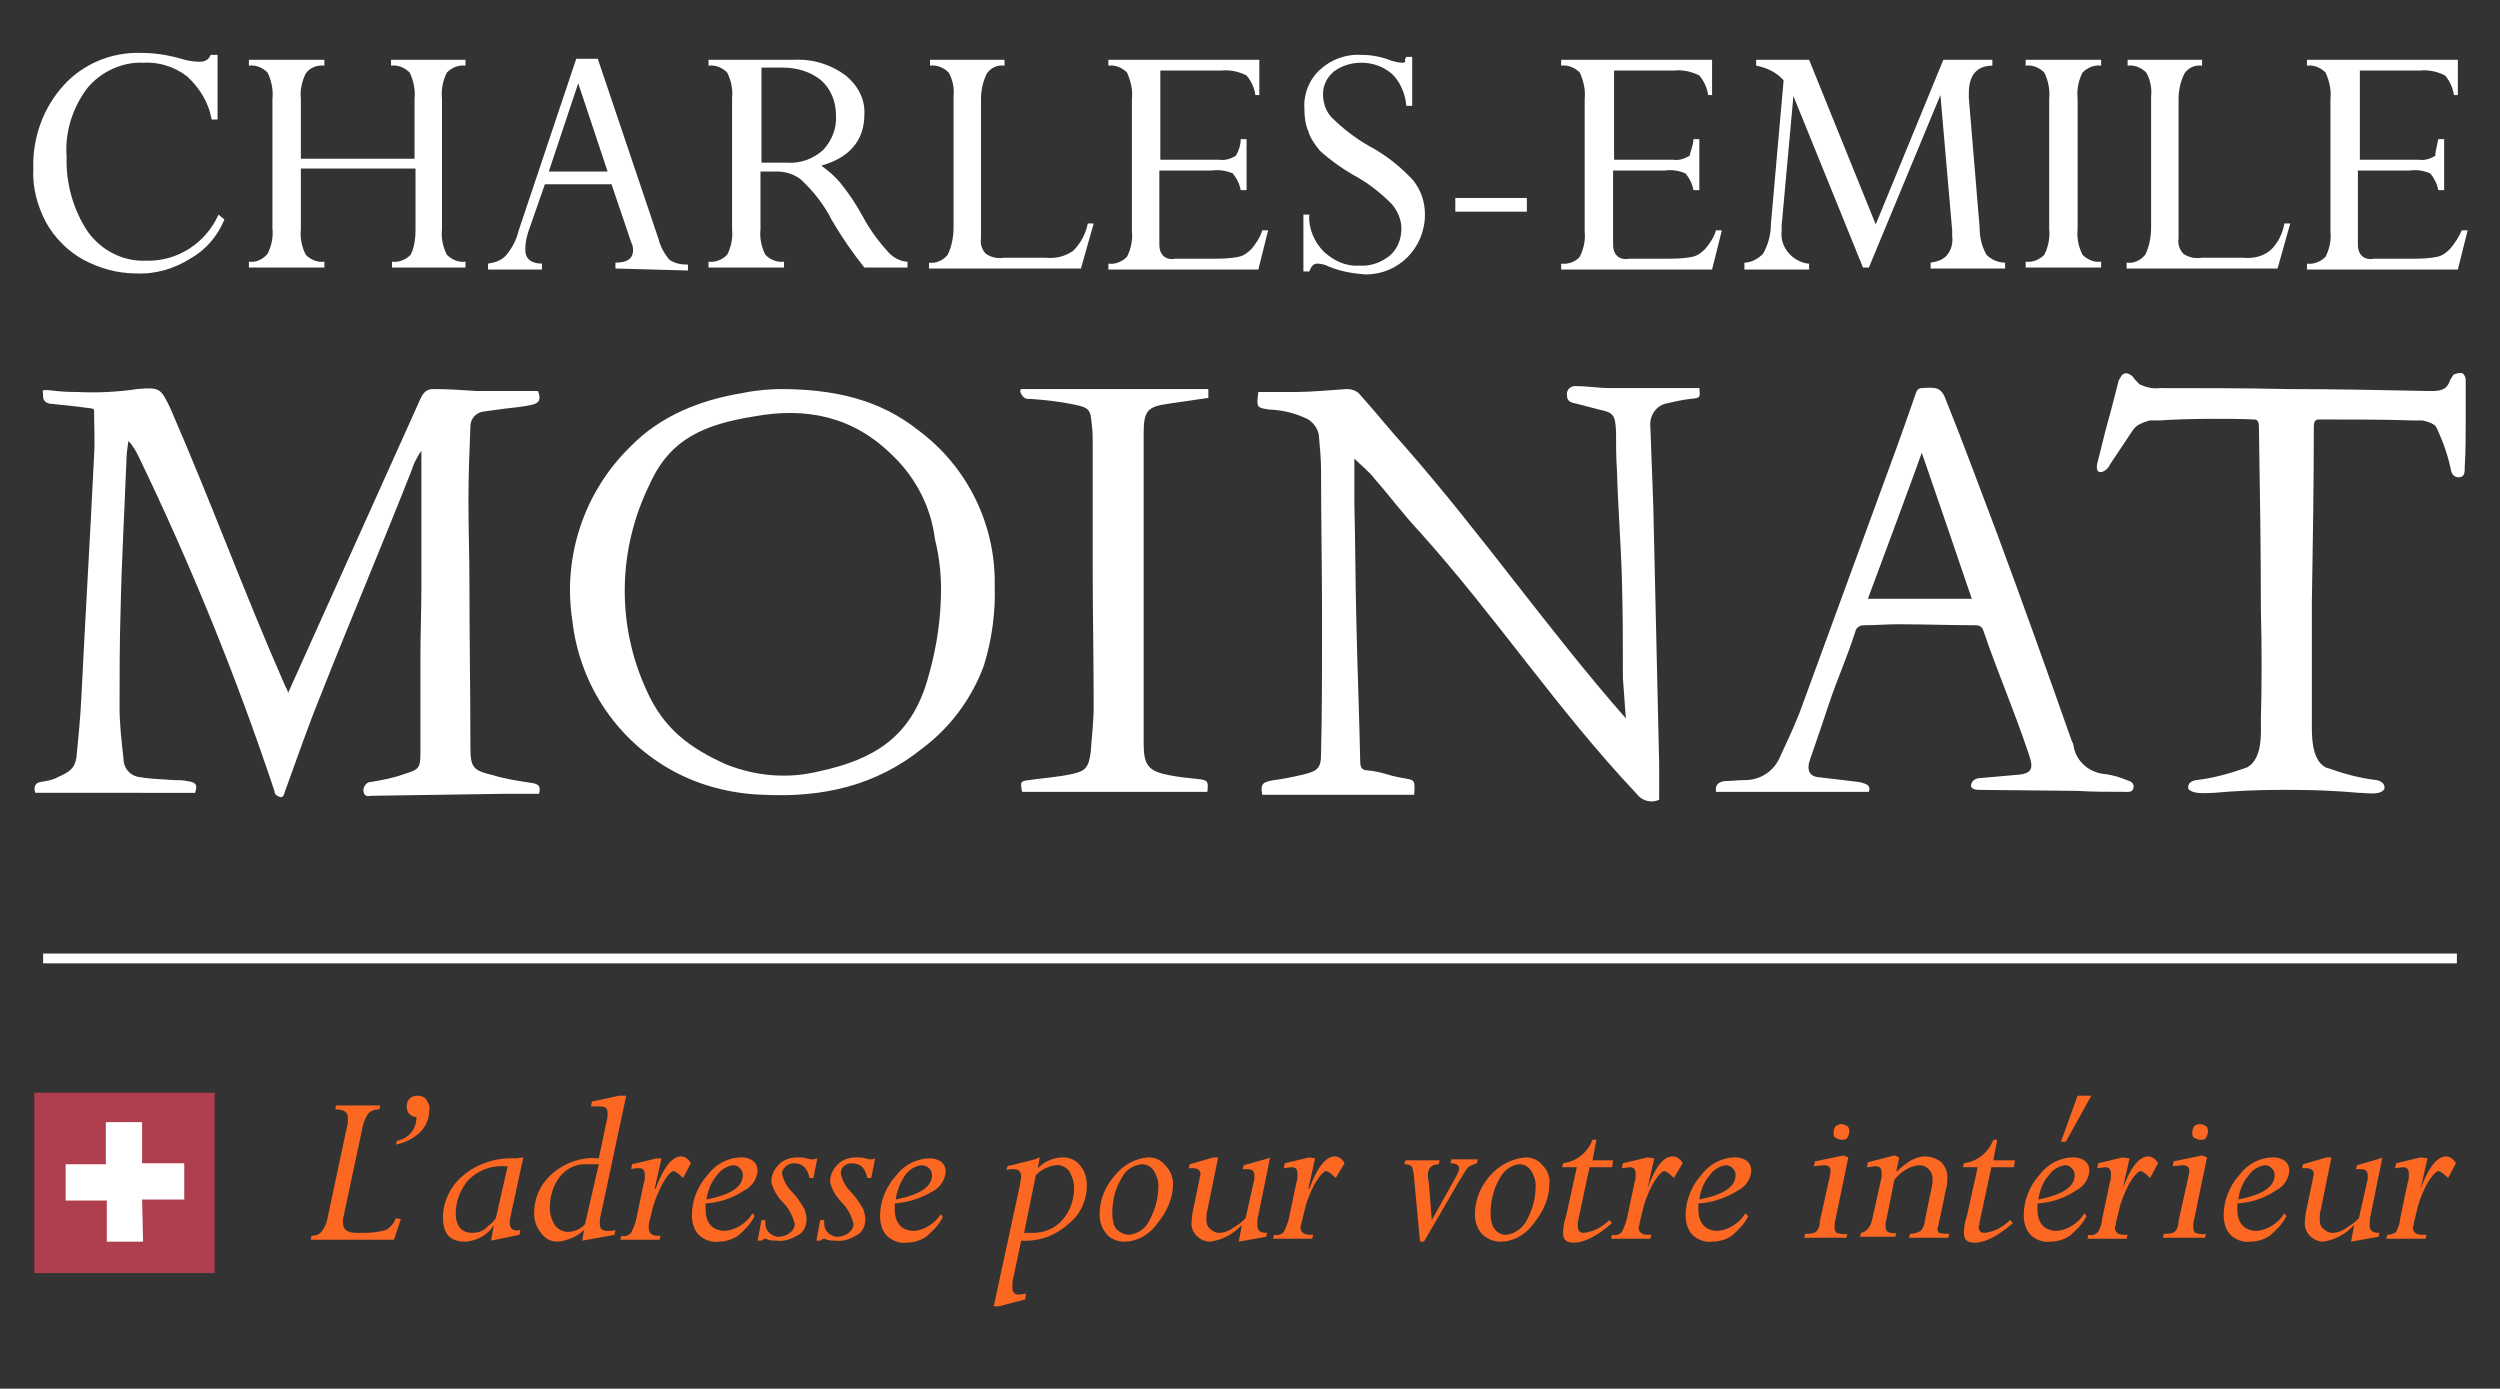<svg xmlns="http://www.w3.org/2000/svg" xmlns:xlink="http://www.w3.org/1999/xlink" id="Calque_1" x="0px" y="0px" viewBox="0 0 255.1 141.7" style="enable-background:new 0 0 255.1 141.7;" xml:space="preserve"><rect x="0" y="0" width="255.1" height="141.7" fill="#333333" stroke="none"/><style type="text/css">	.st0{fill:none;stroke:#FFFFFF;}	.st1{fill:#FFFFFF;}	.st2{fill:#FC6722;}	.st3{fill:#AF3F4F;}</style><line class="st0" x1="4.4" y1="97.8" x2="250.7" y2="97.8"></line><path class="st1" d="M22.2,5.8v6.4h-0.6c-0.3-1.7-1.2-3.2-2.5-4.4c-1.3-1-2.9-1.5-4.5-1.4C12.5,6.3,10.3,7.3,8.9,9  c-1.5,2-2.3,4.5-2.1,7c-0.1,2.7,0.7,5.5,2.2,7.7c1.4,1.9,3.6,3,5.9,2.9c3.2,0.1,6.1-1.8,7.4-4.7l0.6,0.5c-0.7,1.7-1.9,3.1-3.5,4  c-1.6,1-3.5,1.6-5.5,1.5c-1.9,0-3.7-0.5-5.4-1.4c-1.6-0.9-2.9-2.2-3.8-3.8c-0.9-1.7-1.4-3.6-1.3-5.5c-0.1-3.1,1-6.2,3.1-8.5  c2-2.2,4.9-3.4,7.9-3.3c1.4,0,2.7,0.2,4.1,0.6c0.6,0.2,1.3,0.3,1.9,0.3c0.5,0,0.9-0.2,1.1-0.7H22.2z"></path><path class="st1" d="M42.4,23.4v-6.2H30.7v6.2c-0.1,0.9,0.1,1.8,0.5,2.6c0.5,0.5,1.2,0.8,1.9,0.7v0.6h-7.7v-0.6  c0.7,0.1,1.4-0.2,1.9-0.8c0.4-0.8,0.6-1.7,0.5-2.6V10.1c0.1-0.9-0.1-1.9-0.5-2.7c-0.5-0.5-1.2-0.8-1.9-0.7V6.1h7.7v0.6  c-0.7-0.1-1.5,0.2-1.9,0.8c-0.4,0.8-0.6,1.7-0.5,2.6v6.1h11.6v-6.1c0.1-0.9-0.1-1.9-0.5-2.7c-0.5-0.5-1.2-0.8-1.9-0.7V6.1h7.6v0.6  c-0.7-0.1-1.4,0.2-1.9,0.7c-0.4,0.8-0.6,1.7-0.5,2.7v13.3c-0.1,0.9,0.1,1.8,0.5,2.6c0.5,0.5,1.2,0.8,1.9,0.7v0.6H40v-0.6  c0.7,0.1,1.4-0.2,1.9-0.7C42.3,25.2,42.4,24.3,42.4,23.4z"></path><path class="st1" d="M62.8,27.4v-0.6c1.2,0,1.8-0.4,1.8-1.3c0-0.3-0.1-0.6-0.2-0.8l-2-5.9h-6.8l-1.5,4.3c-0.3,0.8-0.5,1.5-0.5,2.4  c0,0.9,0.6,1.4,1.7,1.4v0.6h-5.5v-0.6c0.7-0.1,1.3-0.3,1.8-0.8c0.6-0.7,1.1-1.6,1.3-2.5l5.9-17.6h2.2l6.2,18.4  c0.2,0.8,0.6,1.5,1.1,2.1c0.6,0.4,1.2,0.5,1.9,0.5v0.6L62.8,27.4z M56,17.5h6l-3-9L56,17.5z"></path><path class="st1" d="M79.3,17.5h-1.7v5.9c-0.1,0.9,0.1,1.8,0.5,2.6c0.5,0.5,1.2,0.8,1.9,0.7v0.6h-7.7v-0.6c0.7,0.1,1.4-0.2,1.9-0.7  c0.4-0.8,0.6-1.7,0.5-2.6V10c0.1-0.9-0.1-1.8-0.5-2.6c-0.5-0.5-1.2-0.8-1.9-0.7V6.1h8.7C83,6,84.8,6.6,86.3,7.7c1.2,1,2,2.4,1.9,4  c0,2.6-1.5,4.4-4.4,5.2c0.7,0.5,1.3,1,1.9,1.7c0.9,1.1,1.7,2.3,2.4,3.6c0.7,1.3,1.6,2.5,2.6,3.6c0.5,0.5,1.2,0.9,1.9,0.9v0.6h-4.4  c-1.2-1.5-2.3-3.1-3.3-4.8c-0.8-1.6-1.9-3-3.2-4.2C81.2,17.9,80.3,17.5,79.3,17.5z M79.9,6.9h-2.2v9.7h2.6c1.4,0.1,2.7-0.4,3.7-1.3  c0.9-1,1.4-2.2,1.3-3.6c0-1.3-0.5-2.6-1.5-3.5C82.7,7.3,81.3,6.9,79.9,6.9z"></path><path class="st1" d="M111,22.8h0.6l-1.3,4.6H94.8v-0.6c0.7,0.1,1.4-0.2,1.9-0.8c0.4-0.8,0.6-1.8,0.6-2.8V9.8  c0.1-0.8-0.1-1.7-0.5-2.4c-0.5-0.5-1.2-0.8-1.9-0.7V6.1h7.6v0.6c-0.7-0.1-1.4,0.2-1.8,0.8c-0.4,0.8-0.6,1.7-0.6,2.6v14.2  c-0.1,0.6,0.1,1.2,0.5,1.6c0.6,0.4,1.2,0.5,1.9,0.4h4.2c1,0.1,1.9-0.1,2.8-0.7C110.2,24.9,110.8,23.9,111,22.8z"></path><path class="st1" d="M126.6,14.2h0.6v5.2h-0.6c-0.1-0.6-0.4-1.2-0.8-1.7c-0.7-0.3-1.4-0.4-2.2-0.3h-5.3v7.6c0,0.4,0.1,0.8,0.4,1.1  c0.3,0.3,0.8,0.4,1.2,0.3h3.7c0.9,0,1.9,0,2.8-0.2c0.5-0.1,0.9-0.4,1.3-0.8c0.5-0.6,0.9-1.2,1.1-1.9h0.6l-1,4h-15.3v-0.6  c0.7,0.1,1.4-0.2,1.9-0.7c0.4-0.8,0.6-1.7,0.5-2.6V10.1c0.1-0.9-0.1-1.8-0.5-2.7c-0.5-0.5-1.2-0.8-1.9-0.7V6.1h15.4v3.6h-0.4  c-0.1-0.7-0.4-1.4-0.9-2c-0.8-0.4-1.7-0.6-2.6-0.5h-6.2v9.1h6c0.6,0.1,1.2-0.1,1.7-0.4C126.4,15.4,126.6,14.8,126.6,14.2z"></path><path class="st1" d="M143.5,5.8h0.6v5h-0.6c-0.1-1.2-0.6-2.4-1.4-3.2c-0.9-0.8-2-1.2-3.2-1.2c-1,0-2,0.3-2.8,0.9  c-0.7,0.6-1.1,1.4-1.1,2.3c0,0.9,0.3,1.8,0.9,2.4c1.1,1.1,2.4,2.1,3.8,2.9c1.7,0.9,3.2,2.1,4.5,3.5c0.8,1,1.2,2.2,1.2,3.5  c0,3.4-2.7,6.1-6,6.1c0,0-0.1,0-0.1,0c-1.3-0.1-2.5-0.3-3.7-0.8c-0.4-0.2-0.8-0.3-1.2-0.3c-0.4,0-0.6,0.3-0.8,0.8h-0.6v-5.8h0.6  c-0.1,1.4,0.5,2.8,1.5,3.8c1,0.9,2.2,1.5,3.6,1.4c1.1,0.1,2.2-0.3,3.1-1c0.8-0.7,1.2-1.7,1.2-2.8c0-0.9-0.4-1.8-1-2.5  c-1.2-1.2-2.5-2.2-4-3c-1.2-0.7-2.3-1.5-3.3-2.4c-0.5-0.6-1-1.3-1.2-2c-0.3-0.7-0.4-1.5-0.4-2.3c-0.1-1.5,0.5-3,1.6-4  c1.1-1,2.6-1.6,4.2-1.5c1.1,0,2.1,0.2,3.1,0.6c0.4,0.1,0.7,0.2,1.1,0.2c0.1,0,0.2,0,0.3-0.1C143.3,6.1,143.4,6,143.5,5.8z"></path><path class="st1" d="M148.5,20.2h7.3v1.4h-7.3V20.2z"></path><path class="st1" d="M172.8,14.2h0.6v5.2h-0.6c-0.1-0.6-0.4-1.2-0.8-1.7c-0.7-0.3-1.4-0.4-2.1-0.3h-5.3v7.6c0,0.4,0.1,0.8,0.4,1.1  c0.3,0.3,0.8,0.4,1.2,0.3h3.7c0.9,0,1.9,0,2.8-0.2c0.5-0.1,0.9-0.4,1.3-0.8c0.5-0.6,0.9-1.2,1.1-1.9h0.6l-1,4h-15.4v-0.6  c0.7,0.1,1.5-0.2,1.9-0.7c0.4-0.8,0.6-1.7,0.5-2.6V10.1c0.1-0.9-0.1-1.8-0.5-2.7c-0.5-0.5-1.2-0.8-1.9-0.7V6.1h15.4v3.6h-0.4  c-0.1-0.7-0.4-1.4-0.9-2c-0.8-0.4-1.7-0.6-2.6-0.5h-6.1v9.1h6c0.6,0.1,1.2-0.1,1.7-0.4C172.5,15.4,172.8,14.8,172.8,14.2z"></path><path class="st1" d="M198.3,6.1h5v0.6c-1.6,0-2.4,1-2.4,2.8c0,0.2,0,0.3,0,0.5l1.1,13.2c0,1,0.2,1.9,0.7,2.8  c0.5,0.5,1.2,0.8,1.9,0.8v0.6H197v-0.6c0.7-0.1,1.3-0.3,1.7-0.8c0.4-0.5,0.6-1.2,0.5-1.9c0-0.2,0-0.4,0-0.6l-1.2-13.8l-7.3,17.6  h-0.6L183,9.8L181.8,23c0,0.2,0,0.4,0,0.6c-0.2,1.6,1.1,3.1,2.7,3.3c0,0,0,0,0.1,0v0.6h-6.6v-0.7c0.7,0,1.4-0.4,1.9-0.9  c0.5-0.9,0.8-1.9,0.8-3l1.3-14.7c-0.7-0.8-1.7-1.3-2.8-1.5V6.1h5.4l6.8,16.8L198.3,6.1z"></path><path class="st1" d="M214.4,6.1v0.6c-0.7-0.1-1.4,0.2-1.9,0.7c-0.4,0.8-0.6,1.7-0.5,2.7v13.3c-0.1,0.9,0.1,1.8,0.5,2.6  c0.5,0.5,1.2,0.8,1.9,0.7v0.6h-7.7v-0.6c0.7,0.1,1.4-0.2,1.9-0.7c0.4-0.8,0.6-1.7,0.5-2.7V10.1c0.1-0.9-0.1-1.9-0.5-2.7  c-0.5-0.5-1.2-0.8-1.9-0.7V6.1H214.4z"></path><path class="st1" d="M233.1,22.8h0.6l-1.3,4.6H217v-0.6c0.7,0.1,1.4-0.2,1.9-0.8c0.4-0.8,0.6-1.8,0.6-2.8V9.8  c0.1-0.8-0.1-1.7-0.5-2.4c-0.5-0.5-1.2-0.8-1.9-0.7V6.1h7.6v0.6c-0.7-0.1-1.4,0.2-1.8,0.8c-0.4,0.8-0.6,1.7-0.6,2.6v14.2  c-0.1,0.6,0.1,1.2,0.5,1.6c0.6,0.4,1.2,0.5,1.9,0.4h4.2c1,0.1,1.9-0.1,2.7-0.7C232.4,24.9,232.9,23.9,233.1,22.8z"></path><path class="st1" d="M248.8,14.2h0.6v5.2h-0.6c-0.1-0.6-0.4-1.2-0.8-1.7c-0.7-0.3-1.4-0.4-2.1-0.3h-5.3v7.6c0,0.4,0.1,0.8,0.4,1.1  c0.3,0.3,0.8,0.4,1.2,0.3h3.7c0.9,0,1.9,0,2.8-0.2c0.5-0.1,0.9-0.4,1.3-0.8c0.5-0.6,0.9-1.2,1.2-1.9h0.6l-1,4h-15.4v-0.6  c0.7,0.1,1.4-0.2,1.9-0.7c0.4-0.8,0.6-1.7,0.5-2.6V10.1c0.1-0.9-0.1-1.8-0.5-2.7c-0.5-0.5-1.2-0.8-1.9-0.7V6.1h15.4v3.6h-0.4  c-0.1-0.7-0.4-1.4-0.9-2c-0.8-0.4-1.7-0.6-2.6-0.5h-6.1v9.1h6c0.6,0.1,1.2-0.1,1.7-0.4C248.5,15.4,248.7,14.8,248.8,14.2z"></path><path class="st1" d="M42.9,40.7c0.3-0.7,0.7-1,1.3-1c1.5,0,3,0.1,4.5,0.2c2.1,0,4.1,0,6.2,0c0.3,0.8,0.2,1.2-0.6,1.4  c-0.9,0.2-1.9,0.3-2.8,0.4c-0.7,0.1-1.5,0.2-2.2,0.3c-0.7,0.1-1.3,0.7-1.3,1.5c-0.1,2.5-0.2,5-0.2,7.6c0,2.8,0.1,5.6,0.1,8.4  c0,5.5,0.1,11.1,0.1,16.6c0,2.2,0.2,2.5,2.3,3c1.3,0.4,2.7,0.6,4,0.8c0.7,0.1,0.9,0.4,0.7,1.1h-3.5L38,81.2c-0.3,0-0.8,0.2-0.9-0.4  c-0.1-0.4,0.2-0.9,0.6-1c0,0,0.1,0,0.1,0c1.2-0.2,2.3-0.4,3.4-0.8c1.6-0.5,1.7-0.6,1.7-2.3c0-3.2,0-6.4,0-9.6c0-2.4,0.1-4.9,0.1-7.3  c0-3.8,0-7.5,0-11.3V46c-0.3,0.4-0.5,0.8-0.7,1.2c-0.1,0.2-0.2,0.5-0.3,0.8c-3.2,8.1-6.1,14.9-9.3,23c-1.3,3.2-2.4,6.4-3.6,9.7  c-0.1,0.3-0.2,0.8-0.6,0.6c-0.3-0.1-0.5-0.3-0.5-0.6C24.1,69,19.5,57.7,14.2,46.7c-0.3-0.6-0.6-1.2-1.1-1.7c-0.1,0.7-0.2,1.4-0.2,2  c-0.2,5.2-0.5,10.4-0.6,15.5c-0.1,3.2-0.1,6.5-0.1,9.7c0,1.7,0.2,3.4,0.4,5.2c0,1,0.7,1.8,1.7,1.9c1.1,0.2,2.2,0.2,3.4,0.3  c0.5,0,1,0,1.4,0.1c0.9,0.1,1.1,0.4,0.8,1.2H3.6c-0.2-0.6,0-1,0.5-1.1c0.6-0.1,1.3-0.2,1.8-0.5c1.1-0.5,1.7-0.8,1.9-2  c0.2-2,0.4-4.1,0.5-6.1c0.4-8.2,0.9-16.4,1.3-24.7c0.1-1.5,0-3,0-4.6c0-0.3-0.4-0.2-1.6-0.4c-0.9-0.1-1.9-0.2-2.8-0.3  c-0.4,0-0.8-0.3-0.8-0.7c0,0,0,0,0-0.1c0-0.5-0.2-0.6,0.3-0.6s1.2,0.2,3.2,0.2C9.9,40.1,12,40,14,39.7c2.3-0.2,2.4-0.1,3.4,2  c4.3,9.9,7.4,18.5,11.7,28.3c0.1,0.2,0.2,0.3,0.3,0.7L42.9,40.7z"></path><path class="st1" d="M165.6,69.2c0-3.7,0-6.5-0.1-10.1s-0.4-7.3-0.5-11c-0.1-1.4-0.1-2.7-0.1-4.1c-0.1-1.6-0.2-1.9-1.7-2.2  c-0.8-0.2-1.5-0.4-2.3-0.6c-0.5-0.1-1-0.2-1-0.8c-0.1-0.5,0.2-0.9,0.7-1c0.1,0,0.2,0,0.2,0c1.2,0,2.3,0.2,3.5,0.2c2.2,0,4.4,0,6.6,0  h2.5c0.1,1,0.1,1-0.9,1.1c-0.9,0.1-1.7,0.3-2.6,0.5c-1,0.3-1.6,1.3-1.5,2.3c0.1,2.7,0.2,5.4,0.3,8.1c0.2,8.8,0.4,17.6,0.6,26.3  c0,1.2,0,2.5,0,3.7c-0.8,0.4-1.8,0.1-2.3-0.6c-8.2-8.7-14.2-17.9-22.2-26.8c-1.6-1.7-3-3.6-4.5-5.3c-0.6-0.8-1.4-1.4-2.1-2.1  c0,1.5,0,3.1,0,4.6c0.1,4,0.1,7.9,0.2,11.9c0.1,4.8,0.3,9.6,0.4,14.5c0,0.5,0.2,0.8,0.7,0.8c1.8,0.2,1.9,0.5,3.7,0.8  c1.2,0.2,1.2,0.2,1.1,1.7h-15.5c-0.2-1.1,0-1.3,1.2-1.5c0.9-0.1,1.8-0.3,2.7-0.5c1.7-0.4,2.1-0.6,2.1-2.2c0.1-4.2,0.1-8.3,0.1-12.5  c0-0.5,0-1,0-1.4c0-5-0.1-10-0.1-15c0-1.1-0.1-2.2-0.2-3.3c0-0.8-0.5-1.5-1.1-1.9c-1.2-0.6-2.4-0.9-3.7-1h-0.2  c-1.4-0.2-1.4-0.2-1.2-1.8c1.3,0,2.6,0,3.9,0s3.7-0.2,5.1-0.3c0.6,0,1.1,0.2,1.4,0.6c1.8,2,2.7,3.2,4.5,5.2  c7.9,9,14.7,18.8,22.6,27.8L165.6,69.2z"></path><path class="st1" d="M79.6,39.7c5.6,0,10.2,1.1,14.1,4.2c5,3.7,7.9,9.6,7.8,15.8c0.1,2.8-0.3,5.6-1.1,8.2c-1.2,3.3-3.4,6.3-6.2,8.4  c-4.8,3.9-10.3,5.1-16.3,4.8c-3.4-0.1-6.8-1-9.7-2.7c-5.5-3.2-9.1-8.8-9.8-15.1c-1-6.5,1.2-13.1,5.9-17.7c3.1-3.2,7.2-4.8,11.5-5.5  C77.2,39.8,78.8,39.7,79.6,39.7z M96,61.2c0.1-2.1-0.1-4.2-0.6-6.2c-0.4-3.2-1.9-6.2-4.3-8.5c-4-4-8.8-5-14.2-4  c-4.9,0.8-8.5,2.2-10.6,6.9C63,56.1,62.9,63.8,66,70.5c1.7,3.8,4.3,5.8,8.1,7.5c3,1.2,6.3,1.5,9.5,0.7c5.6-1.2,9.3-3.5,11-9.2  C95.4,66.8,95.9,64.1,96,61.2z"></path><path class="st1" d="M230.7,62.2c0-6.2-0.1-12.5-0.2-18.6c0-0.5-0.1-0.8-0.5-0.8h-0.1c-2-0.1-6.8-0.1-9.5,0.1c-0.4,0-0.7,0-1,0  c-0.4,0.1-0.7,0.2-1.1,0.4c-0.4,0.2-0.6,0.5-0.8,0.8l-2.2,3.3l-0.1,0.2c-0.5,0.7-1,0.6-1.1,0.5s-0.2-0.3-0.1-0.8  c0.4-1.5,0.7-2.9,1.1-4.3s0.7-2.7,1.1-4.2c0.1-0.2,0.2-0.3,0.3-0.5c0.3-0.3,0.6-0.3,1.1,0.1c0.2,0.3,0.4,0.5,0.7,0.8  c0.6,0.3,1.4,0.5,2.1,0.4c4.3,0,8.7,0,13,0.1c4.8,0,9.7,0.1,14.5,0.2c0.6,0,1.3,0,1.7-0.4c0.2-0.2,0.3-0.4,0.4-0.7  c0.1-0.2,0.2-0.3,0.3-0.5c0,0,0.1-0.1,0.1-0.1c0.3-0.1,0.6-0.2,0.9-0.1c0.2,0.2,0.3,0.4,0.3,0.7c0,1.5,0,2.8,0,4.2  c0,1.5,0,3-0.1,4.6v0.3c0,0.4-0.1,0.8-0.6,0.8s-0.7-0.3-0.8-0.7c-0.3-1.5-0.8-2.9-1.4-4.2c-0.1-0.2-0.2-0.4-0.4-0.5  c-0.3-0.2-0.7-0.3-1.1-0.4c-0.3,0-0.6,0-1,0c-2.7-0.1-7.4-0.1-9.5-0.1h-0.1c-0.4,0-0.5,0.3-0.5,0.8c0,5.9-0.1,12-0.2,18v0.6  c0,3.7,0,7.4,0,11.1c0-0.2,0-0.5,0-0.7v0.9c0,1.4-0.1,4,1.4,4.8c1.7,0.6,3.4,1.1,5.2,1.3c0.5,0.1,0.9,0.4,0.8,0.9  c-0.4,0.7-1.8,0.4-2.6,0.4c-2.2-0.2-4.5-0.3-6.7-0.3h-1.4c-2.2,0-4.5,0.1-6.7,0.3c-0.7,0-2.1,0.2-2.6-0.4c-0.1-0.5,0.2-0.8,0.8-0.9  c1.8-0.2,3.5-0.7,5.2-1.3c1.6-0.9,1.4-3.5,1.4-4.9C230.8,69.7,230.8,66,230.7,62.2"></path><path class="st1" d="M190.7,80.8h-15.6c-0.1-0.8,0.3-1,0.9-1.1c0.8,0,1.2-0.1,2.1-0.1c1.5,0,2.9-0.9,3.5-2.3c0.7-1.5,1.4-3,2-4.5  c2.6-7.1,5.2-14.2,7.8-21.3c1.4-3.8,2.8-7.6,4.1-11.4c0.1-0.3,0.3-0.5,0.6-0.5c1.5-0.1,2-0.1,2.5,1.3c1.8,4.5,3.5,9.1,5.2,13.6  c2.6,7,5.1,14,7.6,21.1c0.1,0.2,0.2,0.4,0.2,0.6c0.3,1.6,1.7,2.7,3.3,2.8c0.7,0.1,1.4,0.3,2.1,0.6c0.4,0.1,0.8,0.3,0.7,0.8  s-0.6,0.4-0.9,0.4c-1.6,0-3.3,0-4.9-0.1l-9.9-0.1c-0.8,0-1.1-0.3-0.7-0.9c0.2-0.2,0.5-0.3,0.7-0.3c1.1-0.1,2.3-0.2,3.4-0.3  c1.9-0.1,2.2-0.5,1.6-2.2c-1.5-4.5-3.1-8.1-4.6-12.5c-0.1-0.4-0.4-0.6-0.8-0.6c-2.6,0-5.2-0.1-7.9-0.1c-1.3,0-2.2,0.1-3.5,0.1  c-0.4,0-0.8,0.2-0.9,0.7c-0.9,2.8-1.8,4.7-2.7,7.4c-0.6,1.8-1.2,3.6-1.8,5.3c-0.1,0.2-0.1,0.4-0.2,0.6c-0.2,0.9,0.1,1.4,0.9,1.5  c1.6,0.2,2.7,0.3,4.2,0.5C190.6,80,190.9,80.2,190.7,80.8z M196.1,46.2c-0.7,2-4.9,13.3-5.5,14.9h10.6  C199.4,55.8,198,51.7,196.1,46.2z"></path><path class="st1" d="M104.2,39.7h19.1v0.9l-4.1,0.6c-2.1,0.3-2.5,0.7-2.5,3c0,7.8,0,15.6,0,23.5c0,2.8,0,5.5,0,8.2  c0,2.2,0.5,2.8,2.6,3.2c1,0.2,2,0.3,3,0.4s1,0.3,0.9,1.3h-18.9c-0.2-1-0.2-1.1,0.7-1.2c1.4-0.2,2.9-0.3,4.3-0.6s1.8-0.6,2-2.3  c0.1-1.5,0.3-3.1,0.3-4.6c0-4.7-0.1-9.4-0.1-14.1c0-4.3,0-8.5,0-12.8c0-0.6,0-1.3-0.1-1.9c-0.1-1.5-0.3-1.7-1.7-2s-3.1-0.5-4.6-0.6  c-0.5,0.1-0.9-0.3-1-0.8C104.1,39.9,104.1,39.8,104.2,39.7z"></path><path class="st2" d="M40.9,124.4l-0.7,2.1h-8.5l0.1-0.4c0.4,0,0.7-0.1,1-0.4c0.3-0.4,0.5-0.8,0.6-1.3l2-9.4c0.1-0.3,0.1-0.7,0.1-1  c0-0.5-0.4-0.8-1.3-0.8l0.1-0.4h4.5l-0.1,0.4c-0.4,0-0.8,0.1-1.1,0.4c-0.3,0.4-0.5,0.9-0.6,1.4l-2,9.4c0,0.1,0,0.3,0,0.4  c0,0.7,0.5,1,1.4,1h0.8c0.8,0,1.5-0.1,2.2-0.3c0.5-0.3,0.8-0.7,1-1.2L40.9,124.4z"></path><path class="st2" d="M40.4,116.8l0.1-0.4c1.2-0.2,2-1.2,2-2.4c-0.7-0.1-1-0.5-1-1.1c0-0.3,0.1-0.6,0.3-0.8c0.2-0.2,0.5-0.3,0.8-0.3  c0.3,0,0.7,0.1,0.9,0.4c0.2,0.3,0.4,0.7,0.3,1.1c0,0.8-0.3,1.6-0.9,2.2C42.2,116.2,41.3,116.6,40.4,116.8z"></path><path class="st2" d="M53.4,118.1l-1.3,6c0,0.2-0.1,0.4-0.1,0.6c0,0.7,0.4,1,1.1,0.8L53,126l-2.9,0.6l0.3-1.6l0,0  c-0.6,1-1.7,1.6-2.9,1.7c-1.6,0-2.3-0.8-2.3-2.5c0-1.6,0.8-3.2,2-4.2c1.5-1.3,3.5-1.9,5.4-1.8L53.4,118.1z M51.8,119  c-0.2,0-0.4,0-0.7,0c-1.2,0-2.4,0.5-3.3,1.4c-0.8,0.9-1.3,2.2-1.3,3.4c0,1.3,0.6,2,1.7,2c0.6,0,1.2-0.2,1.6-0.7  c0.3-0.2,0.6-0.5,0.8-0.8L51.8,119z"></path><path class="st2" d="M63.9,111.8L61.3,124c-0.1,0.3-0.1,0.6-0.1,0.9c0,0.5,0.3,0.7,0.8,0.7c0.3,0,0.5,0,0.8-0.1l-0.1,0.5l-3.3,0.6  l0.2-1.1c-0.7,0.7-1.7,1.1-2.7,1.2c-0.7,0-1.3-0.3-1.7-0.9c-0.5-0.6-0.7-1.3-0.7-2c0-1.5,0.6-2.9,1.7-3.9c1.3-1.2,3.1-1.9,4.9-1.7  l0.8-3.8c0.1-0.3,0.1-0.5,0.1-0.8c0-0.5-0.2-0.7-0.8-0.7s-0.7,0-0.9,0l0.1-0.5l2.8-0.6L63.9,111.8z M61.1,118.8H60  c-1.1-0.1-2.2,0.4-2.9,1.3c-0.7,0.9-1,2.1-1,3.2c0,0.6,0.2,1.2,0.5,1.7c0.3,0.4,0.8,0.7,1.3,0.7c0.7,0,1.4-0.3,1.8-0.8L61.1,118.8z"></path><path class="st2" d="M67.5,118.2l-0.7,3.1h0.1c0.8-2.2,1.7-3.3,2.6-3.3c0.4,0,0.8,0.3,1,0.7l-0.8,1.5c-0.5-0.5-0.8-0.7-1-0.7  S68,120,67.5,121c-0.4,0.8-0.8,1.7-1,2.7l-0.3,1.2c0,0.1,0,0.3,0,0.4c0,0.5,0.3,0.8,0.9,0.8h0.3l-0.1,0.4h-4l0.1-0.4  c0.4,0.1,0.7,0,1-0.3c0.2-0.4,0.4-0.9,0.5-1.3l0.8-3.8c0.1-0.2,0.1-0.5,0.1-0.8c0-0.5-0.2-0.7-0.6-0.7c-0.1,0-0.4,0-0.8,0.1l0.1-0.5  l2.5-0.6L67.5,118.2z"></path><path class="st2" d="M72,122.8c0,0.2,0,0.4,0,0.6c0,1.4,0.7,2.2,2,2.2c1.1-0.1,2.2-0.8,2.8-1.8l0.2,0.3c-0.4,0.8-1,1.4-1.7,2  c-0.6,0.4-1.3,0.6-2,0.6c-0.7,0.1-1.5-0.2-2-0.7c-0.5-0.5-0.7-1.3-0.7-2c0-1.5,0.6-3,1.6-4.1c0.8-1.1,2.1-1.8,3.5-1.8  c0.4,0,0.8,0.1,1.2,0.4c0.3,0.3,0.4,0.6,0.4,1c-0.1,0.9-0.6,1.6-1.4,2C74.7,122.3,73.4,122.7,72,122.8z M72.1,122.4  c2.5-0.5,3.7-1.3,3.7-2.5c0-0.3-0.1-0.5-0.3-0.7c-0.2-0.2-0.4-0.3-0.7-0.3c-0.7,0.1-1.3,0.5-1.7,1.1  C72.5,120.7,72.2,121.6,72.1,122.4z"></path><path class="st2" d="M83.4,118.2l-0.4,2h-0.4c-0.2-1-0.7-1.5-1.6-1.5c-0.3,0-0.6,0.1-0.8,0.3c-0.2,0.2-0.4,0.4-0.4,0.7  c0.1,0.7,0.5,1.4,1,1.9c0.5,0.5,0.9,1.1,1.3,1.8c0.1,0.3,0.2,0.7,0.2,1c0,0.7-0.3,1.3-0.8,1.6c-0.7,0.4-1.4,0.7-2.2,0.6  c-0.3,0-0.6,0-0.9-0.1l-0.3-0.1c-0.1,0-0.3,0.1-0.4,0.2h-0.4l0.4-2.1h0.4c0,0.1,0,0.2,0,0.3c0,0.4,0.1,0.7,0.4,1  c0.2,0.2,0.6,0.4,0.9,0.4c0.4,0,0.8-0.1,1.2-0.4c0.3-0.2,0.5-0.6,0.5-0.9c-0.2-0.8-0.6-1.6-1.2-2.2c-0.6-0.6-1-1.3-1.2-2.1  c0-0.7,0.3-1.3,0.8-1.8c0.5-0.5,1.2-0.7,1.9-0.7c0.3,0,0.6,0,0.9,0.1l0.4,0.1c0.1,0,0.1,0,0.2,0H83L83.4,118.2z"></path><path class="st2" d="M89.3,118.2l-0.4,2h-0.4c-0.2-1-0.7-1.5-1.6-1.5c-0.3,0-0.6,0.1-0.8,0.3c-0.2,0.2-0.3,0.4-0.3,0.7  c0.1,0.7,0.5,1.4,1,1.9c0.5,0.5,0.9,1.1,1.3,1.8c0.1,0.3,0.2,0.7,0.2,1c0,0.7-0.3,1.3-0.8,1.6c-0.7,0.4-1.4,0.7-2.2,0.6  c-0.3,0-0.6,0-0.9-0.1l-0.3-0.1c-0.1,0-0.3,0.1-0.4,0.2h-0.4l0.4-2.1h0.4c0,0.1,0,0.2,0,0.3c0,0.4,0.1,0.7,0.4,1  c0.2,0.2,0.6,0.4,0.9,0.4c0.4,0,0.8-0.1,1.2-0.4c0.3-0.2,0.5-0.6,0.5-0.9c-0.2-0.8-0.6-1.6-1.2-2.2c-0.6-0.6-1-1.3-1.2-2.1  c0-0.7,0.3-1.3,0.8-1.8c0.5-0.5,1.2-0.7,1.9-0.7c0.3,0,0.6,0,0.9,0.1l0.4,0.1c0.1,0,0.1,0,0.2,0h0.1L89.3,118.2z"></path><path class="st2" d="M91.3,122.8c0,0.2,0,0.4,0,0.6c0,1.4,0.7,2.2,2,2.2c1.1-0.1,2.1-0.8,2.7-1.7l0.2,0.3c-0.4,0.8-1,1.4-1.7,2  c-0.6,0.4-1.3,0.6-2,0.6c-0.7,0.1-1.5-0.2-2-0.7c-0.5-0.5-0.7-1.3-0.7-2c0-1.5,0.6-3,1.6-4.1c0.8-1.1,2.1-1.8,3.5-1.8  c0.4,0,0.8,0.1,1.2,0.4c0.3,0.3,0.4,0.6,0.4,1c-0.1,0.9-0.6,1.6-1.4,2C93.9,122.3,92.6,122.7,91.3,122.8z M91.4,122.4  c2.5-0.5,3.7-1.3,3.7-2.5c0-0.3-0.1-0.5-0.3-0.7c-0.2-0.2-0.5-0.3-0.8-0.3c-0.7,0.1-1.3,0.5-1.7,1.1  C91.8,120.8,91.5,121.6,91.4,122.4z"></path><path class="st2" d="M106.1,118.1l-0.2,1.1l0,0c0.7-0.7,1.6-1.1,2.6-1.1c0.7,0,1.3,0.3,1.7,0.8c0.5,0.6,0.7,1.3,0.7,2.1  c0,1.5-0.7,3-1.9,3.9c-1.3,1.2-3,1.8-4.8,1.7l-0.8,3.8c-0.1,0.3-0.1,0.7-0.1,1c0,0.4,0.2,0.7,0.6,0.7c0.3,0,0.6-0.1,0.8-0.1  l-0.1,0.6l-2.7,0.7h-0.5l2.7-12.5c0-0.2,0.1-0.5,0.1-0.7c0-0.6-0.3-0.8-0.8-0.8c-0.2,0-0.5,0-0.7,0.1l0.1-0.4l2.8-0.7L106.1,118.1z   M105.7,119.9l-1.2,5.9c0.3,0,0.6,0,0.9,0c1.1,0,2.2-0.4,3-1.3c0.8-0.9,1.2-2.1,1.2-3.3c0-0.6-0.2-1.2-0.5-1.7  c-0.3-0.4-0.9-0.7-1.4-0.6C106.9,119,106.2,119.4,105.7,119.9z"></path><path class="st2" d="M117.2,118.1c0.7,0,1.3,0.3,1.7,0.8c0.5,0.5,0.8,1.2,0.8,1.9c0,1.4-0.6,2.8-1.5,3.9c-0.8,1.2-2.1,2-3.5,2  c-0.7,0-1.4-0.3-1.8-0.8c-0.5-0.6-0.7-1.3-0.7-2c0-1.5,0.6-2.9,1.6-4C114.6,118.9,115.8,118.2,117.2,118.1z M115.2,126  c0.9-0.1,1.7-0.6,2.1-1.5c0.6-1.1,0.9-2.3,0.9-3.5c0-0.6-0.2-1.1-0.5-1.6c-0.3-0.4-0.7-0.6-1.2-0.6c-0.9,0.1-1.7,0.6-2.1,1.5  c-0.6,1-0.9,2.2-0.9,3.5c0,0.6,0.1,1.2,0.4,1.6C114.3,125.8,114.8,126,115.2,126L115.2,126z"></path><path class="st2" d="M129.6,118.1l-1.2,5.9c-0.1,0.3-0.1,0.7-0.1,1c0,0.6,0.3,0.8,1,0.8l-0.1,0.4l-2.8,0.5l0.3-1.6V125  c-0.8,0.9-1.9,1.5-3.2,1.7c-0.5,0-1-0.2-1.4-0.6c-0.4-0.4-0.6-1-0.5-1.5c0-0.5,0.1-1,0.2-1.4l0.6-2.9c0-0.2,0.1-0.4,0.1-0.5  c0-0.4-0.3-0.6-0.8-0.6h-0.4l0.1-0.4l2.4-0.7h0.5l-1.1,5.4c-0.1,0.3-0.1,0.7-0.1,1c0,0.3,0.1,0.7,0.4,0.9c0.2,0.2,0.5,0.4,0.9,0.4  c0.6,0,1.2-0.3,1.7-0.7c0.4-0.2,0.7-0.5,1-0.8l0.9-4c0-0.1,0-0.2,0-0.3c0-0.5-0.2-0.7-0.7-0.7c-0.2,0-0.3,0-0.5,0l0.1-0.4l2.5-0.7  L129.6,118.1z"></path><path class="st2" d="M134.2,118.2l-0.7,3.1h0.1c0.8-2.2,1.7-3.3,2.6-3.3c0.4,0,0.8,0.3,1,0.7l-0.9,1.5c-0.5-0.5-0.8-0.7-1-0.7  s-0.7,0.5-1.2,1.4c-0.4,0.8-0.8,1.7-1,2.7l-0.3,1.2c0,0.1-0.1,0.3-0.1,0.4c0,0.5,0.3,0.8,1,0.8h0.3l-0.1,0.4h-4l0.1-0.4  c0.4,0.1,0.7,0,1-0.3c0.2-0.4,0.4-0.9,0.5-1.3l0.8-3.8c0.1-0.2,0.1-0.5,0.1-0.8c0-0.5-0.2-0.7-0.6-0.7l-0.8,0.1l0.1-0.5l2.5-0.6  L134.2,118.2z"></path><path class="st2" d="M148.9,120.5l-3.6,6.2h-0.4l-0.6-6.4c0-0.4-0.1-0.8-0.2-1.2c-0.1-0.2-0.4-0.3-0.8-0.3l0.1-0.4h3.5l-0.1,0.4  c-0.7,0-1.1,0.4-1.1,1.1c0,0.1,0,0.4,0.1,0.8l0.3,3.8l0,0l2.4-4.3c0.2-0.3,0.3-0.6,0.4-0.9c0-0.4-0.3-0.6-0.9-0.6l0.1-0.4h2.7  l-0.1,0.4c-0.3,0.1-0.6,0.2-0.9,0.4C149.4,119.6,149.2,120.1,148.9,120.5z"></path><path class="st2" d="M155.7,118.1c0.7,0,1.3,0.3,1.7,0.8c0.5,0.5,0.8,1.2,0.7,1.9c0,1.4-0.6,2.8-1.5,3.9c-0.8,1.2-2.1,2-3.5,2  c-0.7,0-1.4-0.3-1.9-0.8c-0.5-0.6-0.7-1.3-0.7-2c0-1.5,0.6-2.9,1.6-4C153,118.9,154.3,118.2,155.7,118.1z M153.7,126  c0.9-0.1,1.7-0.7,2.1-1.5c0.6-1.1,0.9-2.3,0.9-3.5c0-0.6-0.2-1.1-0.5-1.6c-0.3-0.4-0.7-0.6-1.2-0.6c-0.9,0.1-1.6,0.7-2,1.5  c-0.6,1-0.9,2.3-0.9,3.5c0,0.6,0.1,1.2,0.4,1.6C152.8,125.8,153.2,126,153.7,126L153.7,126z"></path><path class="st2" d="M164.6,118.4l-0.1,0.7h-2.3l-1.2,5.6c0,0.1,0,0.3,0,0.4c0,0.5,0.2,0.7,0.6,0.7c1-0.1,1.9-0.6,2.6-1.3l0.3,0.3  c-1.5,1.3-2.8,2-3.9,2c-0.8,0-1.1-0.3-1.1-1c0-0.6,0.1-1.1,0.3-1.7l1.1-5h-1.5l0.1-0.4c1.4-0.2,2.5-1.1,3-2.4h0.4l-0.4,2.1  L164.6,118.4z"></path><path class="st2" d="M168.8,118.2l-0.7,3.1l0,0c0.8-2.2,1.6-3.3,2.6-3.3c0.4,0,0.8,0.3,1,0.7l-0.9,1.5c-0.5-0.5-0.8-0.7-1-0.7  s-0.7,0.5-1.2,1.4c-0.4,0.8-0.8,1.7-1,2.7l-0.3,1.2c0,0.1,0,0.3-0.1,0.4c0,0.5,0.3,0.8,0.9,0.8h0.4l-0.1,0.4h-4l0.1-0.4  c0.4,0.1,0.7,0,1-0.3c0.2-0.4,0.4-0.9,0.5-1.3l0.8-3.8c0.1-0.2,0.1-0.5,0.1-0.8c0-0.5-0.2-0.7-0.6-0.7l-0.8,0.1l0.1-0.5l2.5-0.6  L168.8,118.2z"></path><path class="st2" d="M173.3,122.8c0,0.2,0,0.4,0,0.6c0,1.4,0.7,2.2,2,2.2c1.1-0.1,2.2-0.8,2.8-1.8l0.3,0.3c-0.4,0.8-1,1.4-1.7,2  c-0.6,0.4-1.3,0.6-2,0.6c-0.7,0.1-1.5-0.2-2-0.7c-0.5-0.5-0.7-1.3-0.7-2c0-1.5,0.6-3,1.6-4.1c0.8-1.1,2.1-1.8,3.5-1.8  c0.4,0,0.8,0.1,1.2,0.4c0.3,0.3,0.4,0.6,0.4,1c-0.1,0.9-0.6,1.6-1.4,2C176,122.3,174.7,122.7,173.3,122.8z M173.4,122.4  c2.5-0.5,3.7-1.3,3.7-2.5c0-0.3-0.1-0.5-0.3-0.7c-0.2-0.2-0.4-0.3-0.7-0.3c-0.7,0.1-1.3,0.5-1.7,1.1  C173.8,120.7,173.5,121.6,173.4,122.4z"></path><path class="st2" d="M188.6,118.1l-1.3,6.3c-0.1,0.3-0.1,0.6-0.1,0.9c0,0.2,0.1,0.4,0.2,0.5c0.4,0.1,0.7,0.2,1.1,0.1l-0.1,0.4h-4.3  l0.1-0.4c0.4,0,0.8,0,1.1-0.2c0.3-0.3,0.4-0.7,0.4-1.1l1-4.5c0-0.2,0.1-0.4,0.1-0.6c0-0.4-0.2-0.6-0.7-0.6l-1,0.1l0.1-0.5l2.9-0.6  L188.6,118.1z M187.9,114.7c0.2,0,0.4,0.1,0.6,0.2c0.2,0.2,0.2,0.4,0.2,0.6c0,0.2-0.1,0.4-0.2,0.6c-0.1,0.2-0.3,0.2-0.6,0.2  c-0.2,0-0.4-0.1-0.6-0.2c-0.2-0.1-0.2-0.3-0.2-0.6c0-0.2,0.1-0.4,0.2-0.6C187.5,114.8,187.7,114.7,187.9,114.7z"></path><path class="st2" d="M193.8,118.1l-0.3,1.4h0.1c0.4-0.4,0.9-0.8,1.4-1.1c0.4-0.2,0.9-0.4,1.4-0.4c0.6,0,1.2,0.2,1.7,0.6  c0.4,0.4,0.7,1.1,0.6,1.7c0,0.3,0,0.6-0.1,0.9l-0.8,3.8c0,0.1-0.1,0.3-0.1,0.4c0,0.2,0.1,0.4,0.2,0.4c0.3,0.1,0.7,0.1,1,0.1  l-0.1,0.4h-4l0.1-0.4c0.4,0,0.7-0.1,1.1-0.3c0.2-0.3,0.4-0.6,0.4-1l0.8-3.9c0-0.1,0-0.3,0-0.4c0-0.4-0.1-0.7-0.4-1  c-0.3-0.3-0.6-0.4-1-0.4c-1,0.1-1.9,0.7-2.5,1.5l-0.8,4c-0.1,0.3-0.1,0.5-0.1,0.8c0,0.2,0.1,0.4,0.2,0.5c0.3,0.1,0.6,0.2,0.9,0.1  l-0.1,0.4h-3.6l0.1-0.4c0.5-0.1,0.9-0.5,1.1-1.2l1-4.5c0-0.1,0-0.3,0-0.4c0-0.5-0.2-0.7-0.6-0.7c-0.3,0-0.6,0.1-0.9,0.1l0.1-0.5  l2.7-0.7L193.8,118.1z"></path><path class="st2" d="M205.6,118.4l-0.1,0.7h-2.3l-1.2,5.6c0,0.1,0,0.3-0.1,0.4c0,0.5,0.2,0.7,0.6,0.7c1-0.1,1.9-0.6,2.6-1.3l0.3,0.3  c-1.5,1.3-2.8,2-3.9,2c-0.8,0-1.1-0.3-1.1-1c0-0.6,0.1-1.1,0.3-1.7l1.1-5h-1.5l0.1-0.4c1.4-0.2,2.5-1.1,3-2.4h0.4l-0.4,2.1  L205.6,118.4z"></path><path class="st2" d="M207.9,122.8c0,0.2,0,0.4,0,0.6c0,1.4,0.7,2.2,2,2.2c1.1-0.1,2.2-0.8,2.8-1.8l0.2,0.3c-0.4,0.8-1,1.4-1.7,2  c-0.6,0.4-1.3,0.6-2,0.6c-0.7,0.1-1.5-0.2-2-0.7c-0.5-0.5-0.7-1.3-0.7-2c0-1.5,0.6-3,1.6-4.1c0.8-1.1,2.1-1.8,3.5-1.8  c0.4,0,0.8,0.1,1.2,0.4c0.3,0.3,0.4,0.6,0.4,1c-0.1,0.9-0.6,1.6-1.4,2C210.6,122.3,209.3,122.7,207.9,122.8z M208,122.4  c2.5-0.5,3.7-1.3,3.7-2.5c0-0.3-0.1-0.5-0.3-0.7c-0.2-0.2-0.4-0.3-0.7-0.3c-0.7,0.1-1.3,0.5-1.7,1.1  C208.4,120.7,208.1,121.6,208,122.4L208,122.4z M213.4,111.8l-2.6,4.7h-0.5l1.7-4.7H213.4z"></path><path class="st2" d="M217.3,118.2l-0.7,3.1l0,0c0.8-2.2,1.7-3.3,2.6-3.3c0.4,0,0.8,0.3,1,0.7l-0.8,1.5c-0.5-0.5-0.8-0.7-1-0.7  s-0.7,0.5-1.2,1.4c-0.4,0.8-0.8,1.7-1,2.7l-0.3,1.2c0,0.1,0,0.3-0.1,0.4c0,0.5,0.3,0.8,0.9,0.8h0.4l-0.1,0.4h-4l0.1-0.4  c0.4,0.1,0.7,0,1-0.3c0.2-0.4,0.4-0.9,0.4-1.3l0.8-3.8c0.1-0.2,0.1-0.5,0.1-0.8c0-0.5-0.2-0.7-0.6-0.7l-0.8,0.1l0.1-0.5l2.5-0.6  L217.3,118.2z"></path><path class="st2" d="M225.2,118.1l-1.3,6.3c-0.1,0.3-0.1,0.6-0.1,0.9c0,0.2,0.1,0.4,0.2,0.5c0.4,0.1,0.7,0.2,1.1,0.1l-0.1,0.4h-4.3  l0.1-0.4c0.4,0,0.8,0,1.1-0.2c0.3-0.3,0.4-0.7,0.4-1.1l1-4.5c0-0.2,0.1-0.4,0.1-0.6c0-0.4-0.2-0.6-0.7-0.6l-1,0.1l0.1-0.5l2.9-0.6  L225.2,118.1z M224.5,114.7c0.2,0,0.4,0.1,0.6,0.2c0.2,0.2,0.2,0.4,0.2,0.6c0,0.2-0.1,0.4-0.2,0.6c-0.1,0.2-0.3,0.2-0.6,0.2  c-0.2,0-0.4-0.1-0.6-0.2c-0.2-0.1-0.2-0.3-0.2-0.6c0-0.2,0.1-0.4,0.2-0.6C224,114.8,224.3,114.7,224.5,114.7z"></path><path class="st2" d="M228.3,122.8c0,0.2,0,0.4,0,0.6c0,1.4,0.7,2.2,2,2.2c1.1-0.1,2.2-0.8,2.8-1.8l0.2,0.3c-0.4,0.8-1,1.4-1.7,2  c-0.6,0.4-1.3,0.6-2,0.6c-0.7,0.1-1.5-0.2-2-0.7c-0.5-0.5-0.7-1.3-0.7-2c0-1.5,0.6-3,1.6-4.1c0.8-1.1,2.1-1.8,3.5-1.8  c0.4,0,0.8,0.1,1.2,0.4c0.3,0.3,0.4,0.6,0.4,1c-0.1,0.9-0.6,1.6-1.4,2C231,122.3,229.7,122.7,228.3,122.8z M228.4,122.4  c2.5-0.5,3.7-1.3,3.7-2.5c0-0.3-0.1-0.5-0.3-0.7c-0.2-0.2-0.4-0.3-0.7-0.3c-0.7,0.1-1.3,0.5-1.7,1.1  C228.8,120.7,228.5,121.6,228.4,122.4z"></path><path class="st2" d="M243.1,118.1l-1.2,5.9c-0.1,0.3-0.1,0.7-0.1,1c0,0.6,0.3,0.8,1,0.8l-0.1,0.4l-2.8,0.5l0.3-1.6V125  c-0.8,0.9-1.9,1.5-3.1,1.7c-0.5,0-1-0.2-1.4-0.6c-0.4-0.4-0.6-1-0.5-1.5c0-0.5,0.1-1,0.2-1.4l0.6-2.9c0-0.2,0.1-0.4,0.1-0.5  c0-0.4-0.3-0.6-0.8-0.6h-0.4l0.1-0.4l2.4-0.7h0.5l-1.1,5.4c-0.1,0.3-0.1,0.7-0.1,1c0,0.3,0.1,0.7,0.4,0.9c0.2,0.2,0.5,0.4,0.9,0.4  c0.6,0,1.2-0.3,1.7-0.7c0.4-0.2,0.7-0.5,1-0.8l0.9-4c0-0.1,0-0.2,0-0.3c0-0.5-0.2-0.7-0.7-0.7c-0.2,0-0.3,0-0.5,0l0.1-0.4l2.4-0.7  L243.1,118.1z"></path><path class="st2" d="M247.7,118.2l-0.7,3.1l0,0c0.8-2.2,1.7-3.3,2.6-3.3c0.4,0,0.8,0.3,1,0.7l-0.8,1.5c-0.5-0.5-0.8-0.7-1-0.7  s-0.7,0.5-1.2,1.4c-0.4,0.8-0.8,1.7-1,2.7l-0.3,1.2c0,0.1,0,0.3-0.1,0.4c0,0.5,0.3,0.8,1,0.8h0.4l-0.1,0.4h-4l0.1-0.4  c0.3,0,0.7-0.1,0.9-0.3c0.2-0.4,0.4-0.9,0.4-1.3l0.8-3.8c0.1-0.2,0.1-0.5,0.1-0.8c0-0.5-0.2-0.7-0.6-0.7l-0.8,0.1l0.1-0.5l2.5-0.6  L247.7,118.2z"></path><rect x="3.5" y="111.5" class="st3" width="18.4" height="18.4"></rect><g id="syISqo">	<path class="st3" d="M14.6,114.6h-3.7v4.3H6.7v3.7h4.2v4.2h3.7v-4.3H19v-3.7h-4.4V114.6z"></path></g><path class="st1" d="M14.5,122.4h4.3v-3.7h-4.3v-4.2h-3.7v4.3H6.7v3.7h4.2v4.2h3.7L14.5,122.4z"></path></svg>